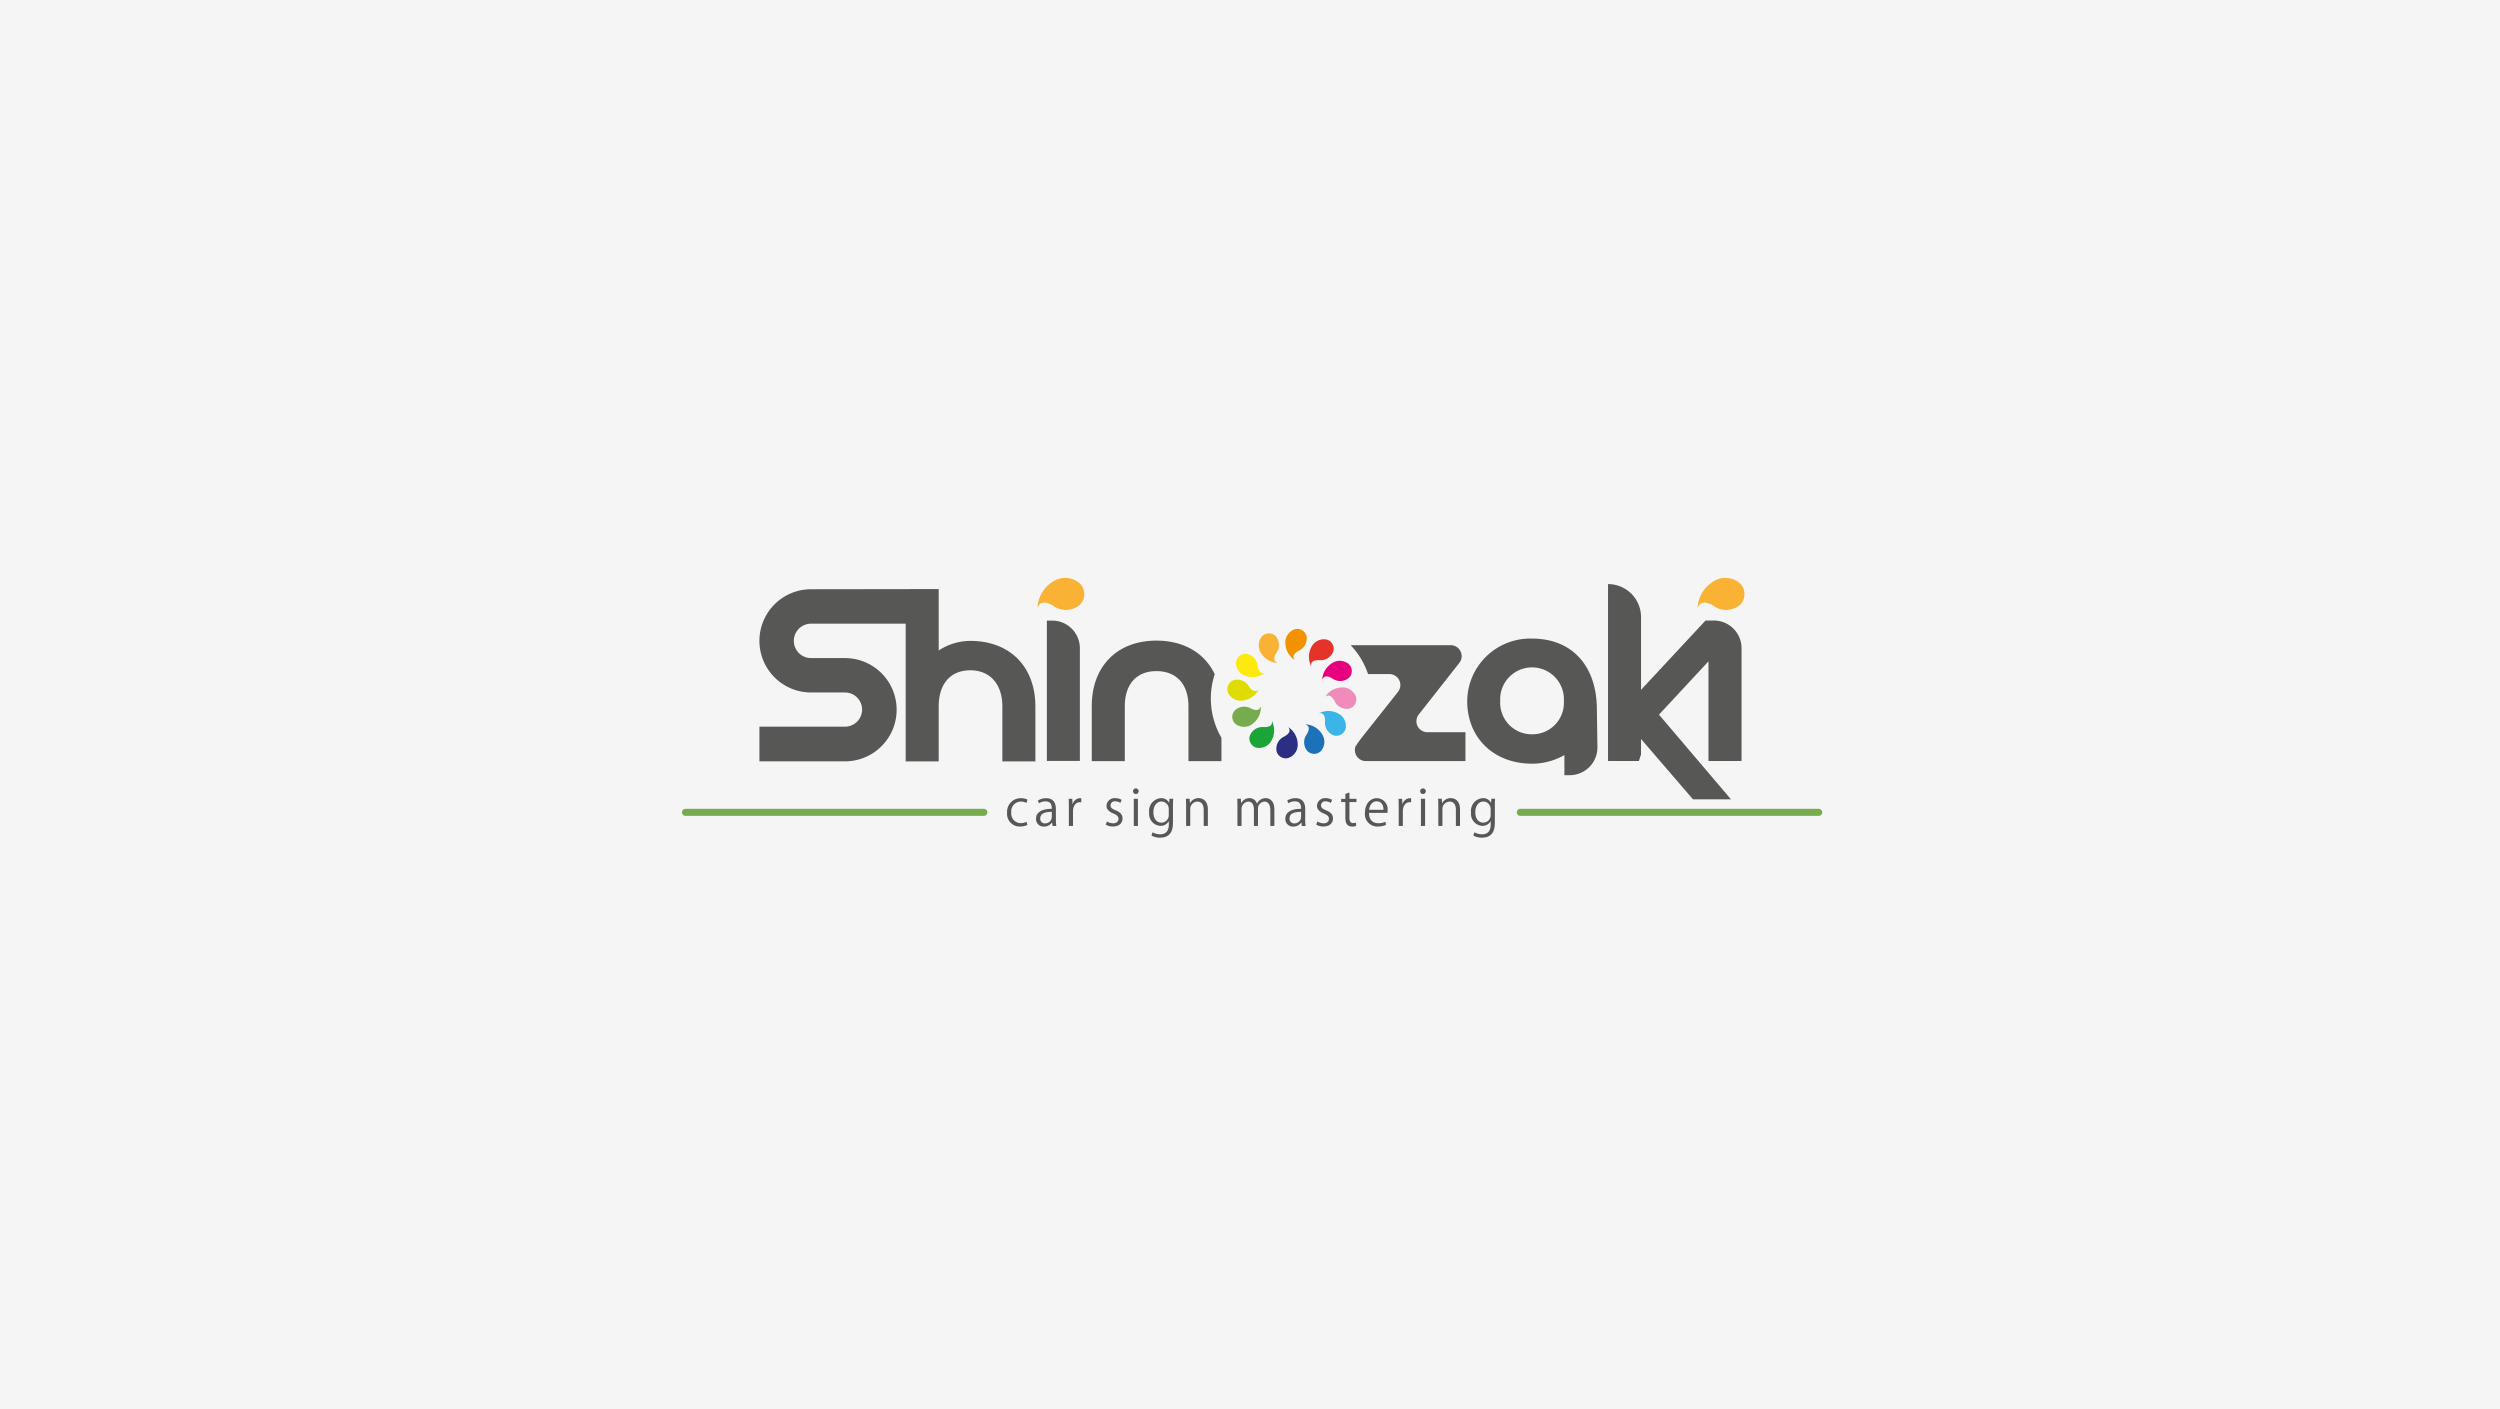 <svg xmlns="http://www.w3.org/2000/svg" width="385" height="217" viewBox="0 0 385 217"><g transform="translate(-14061 551)"><rect width="385" height="217" transform="translate(14061 -551)" fill="#f5f5f5"/><g transform="translate(14166 -462.009)"><g transform="translate(0 32.424)"><g transform="translate(50.093)"><path d="M146.153,100.894a2.667,2.667,0,0,1-1.135.239A1.946,1.946,0,0,1,143.03,99a2.089,2.089,0,0,1,2.139-2.231,2.313,2.313,0,0,1,1,.221l-.162.513a1.711,1.711,0,0,0-.861-.214,1.5,1.5,0,0,0-1.472,1.672,1.478,1.478,0,0,0,1.451,1.651,2.112,2.112,0,0,0,.906-.207Z" transform="translate(-143.03 -95.263)" fill="#575756"/><path d="M158.773,100.041a5.976,5.976,0,0,0,.06,1h-.583l-.06-.537h-.025a1.451,1.451,0,0,1-1.237.629,1.158,1.158,0,0,1-1.219-1.187c0-1,.875-1.549,2.424-1.542,0-.351,0-1.152-.952-1.152a1.788,1.788,0,0,0-1.019.3l-.155-.436a2.383,2.383,0,0,1,1.272-.351c1.18,0,1.49.836,1.49,1.665v1.616Zm-.629-1.173c-.79,0-1.781.116-1.781,1a.7.7,0,0,0,.72.776,1.02,1.02,0,0,0,1.057-.98v-.794Z" transform="translate(-151.255 -95.256)" fill="#575756"/><path d="M171.963,97.409a2.1,2.1,0,0,0-.232-.014c-.689,0-1.043.682-1.043,1.388v2.269h-.636v-2.93c0-.446-.007-.85-.032-1.251h.559l.032.8h.025a1.246,1.246,0,0,1,1.135-.9,1.211,1.211,0,0,1,.193.025Z" transform="translate(-160.538 -95.269)" fill="#575756"/><path d="M188.548,97.5a1.505,1.505,0,0,0-.812-.246.631.631,0,0,0-.706.622c0,.362.239.53.776.759.674.278,1.068.629,1.068,1.258,0,.745-.569,1.237-1.479,1.237a2.213,2.213,0,0,1-1.1-.285l.176-.492a1.989,1.989,0,0,0,.945.285c.559,0,.836-.3.836-.675s-.221-.6-.776-.829c-.706-.285-1.068-.675-1.068-1.18a1.233,1.233,0,0,1,1.367-1.187,1.855,1.855,0,0,1,.959.253Z" transform="translate(-171.099 -95.263)" fill="#575756"/><path d="M198.7,93.348a.434.434,0,0,1,.007-.868.434.434,0,0,1-.007.868Zm.323,4.915h-.636V94.082h.636Z" transform="translate(-178.877 -92.48)" fill="#575756"/><path d="M209.026,96.845c-.025.3-.039.636-.039,1.152v2.438c0,.727-.014,2.4-2,2.4a2.5,2.5,0,0,1-1.31-.33l.169-.5a2.29,2.29,0,0,0,1.173.313c.766,0,1.328-.408,1.328-1.511v-.5h-.014a1.432,1.432,0,0,1-1.3.713,1.849,1.849,0,0,1-1.711-2.055,1.967,1.967,0,0,1,1.809-2.217,1.342,1.342,0,0,1,1.265.72h.014l.032-.629h.576Zm-.685,1.612a1.128,1.128,0,0,0-1.114-1.187c-.738,0-1.251.653-1.251,1.665,0,.889.429,1.588,1.244,1.588a1.146,1.146,0,0,0,1.121-1.226Z" transform="translate(-183.444 -95.25)" fill="#575756"/><path d="M224.8,101.026h-.636v-2.47c0-.682-.246-1.282-.973-1.282a1.138,1.138,0,0,0-1.1,1.187v2.561h-.636V97.917c0-.429-.014-.745-.032-1.082H222l.039.682h.014a1.494,1.494,0,0,1,1.342-.776c.52,0,1.412.316,1.412,1.735v2.55Z" transform="translate(-193.888 -95.243)" fill="#575756"/><path d="M249.636,101.032h-.629V98.615c0-.812-.292-1.335-.92-1.335a1.066,1.066,0,0,0-.98,1.121v2.631h-.629V98.454c0-.667-.285-1.173-.875-1.173a1.137,1.137,0,0,0-1.029,1.187v2.561h-.632V97.923c0-.429-.014-.738-.032-1.082h.559l.039.675h.025a1.392,1.392,0,0,1,1.272-.766,1.192,1.192,0,0,1,1.142.836h.014a1.467,1.467,0,0,1,1.342-.836c.513,0,1.328.33,1.328,1.764v2.519Z" transform="translate(-208.47 -95.25)" fill="#575756"/><path d="M268.06,100.041a5.974,5.974,0,0,0,.06,1h-.583l-.06-.537h-.025a1.449,1.449,0,0,1-1.233.629A1.158,1.158,0,0,1,265,99.943c0-1,.875-1.549,2.424-1.542,0-.351,0-1.152-.952-1.152a1.788,1.788,0,0,0-1.019.3l-.155-.436a2.384,2.384,0,0,1,1.272-.351c1.18,0,1.49.836,1.49,1.665Zm-.629-1.173c-.79,0-1.781.116-1.781,1a.7.7,0,0,0,.72.776,1.02,1.02,0,0,0,1.057-.98v-.794Z" transform="translate(-222.151 -95.256)" fill="#575756"/><path d="M280.808,97.5a1.505,1.505,0,0,0-.812-.246.631.631,0,0,0-.706.622c0,.362.239.53.776.759.674.278,1.068.629,1.068,1.258,0,.745-.569,1.237-1.479,1.237a2.212,2.212,0,0,1-1.1-.285l.176-.492a1.989,1.989,0,0,0,.945.285c.559,0,.836-.3.836-.675s-.221-.6-.776-.829c-.706-.285-1.068-.675-1.068-1.18a1.233,1.233,0,0,1,1.367-1.187,1.855,1.855,0,0,1,.959.253Z" transform="translate(-230.947 -95.263)" fill="#575756"/><path d="M290.123,94.484l.629-.214v.973h1.082v.5h-1.082v2.417c0,.53.162.822.569.822a1.313,1.313,0,0,0,.429-.06l.039.492a1.635,1.635,0,0,1-.622.1c-1.012,0-1.043-.92-1.043-1.367v-2.4h-.643v-.5h.643Z" transform="translate(-238.031 -93.641)" fill="#575756"/><path d="M303.16,100.863a3.022,3.022,0,0,1-1.31.26,1.9,1.9,0,0,1-1.95-2.108c0-1.31.738-2.255,1.865-2.255a1.7,1.7,0,0,1,1.62,1.911c0,.148-.007.253-.014.351h-2.846c.007,1.159.667,1.595,1.419,1.595a2.675,2.675,0,0,0,1.1-.214Zm-.407-2.315c.007-.569-.232-1.3-1.05-1.3-.766,0-1.1.727-1.166,1.3Z" transform="translate(-244.791 -95.256)" fill="#575756"/><path d="M316.553,97.409a2.1,2.1,0,0,0-.232-.014c-.689,0-1.043.682-1.043,1.388v2.269h-.636v-2.93c0-.446-.007-.85-.032-1.251h.559l.032.8h.025a1.246,1.246,0,0,1,1.135-.9,1.21,1.21,0,0,1,.193.025Z" transform="translate(-254.333 -95.269)" fill="#575756"/><path d="M324.574,93.348a.434.434,0,0,1,.007-.868.434.434,0,0,1-.007.868Zm.323,4.915h-.636V94.082h.636Z" transform="translate(-260.528 -92.48)" fill="#575756"/><path d="M335.343,101.026h-.636v-2.47c0-.682-.246-1.282-.973-1.282a1.138,1.138,0,0,0-1.1,1.187v2.561H332V97.917c0-.429-.014-.745-.032-1.082h.569l.039.682h.014a1.489,1.489,0,0,1,1.342-.776c.52,0,1.412.316,1.412,1.735v2.55Z" transform="translate(-265.594 -95.243)" fill="#575756"/><path d="M350.126,96.845c-.025.3-.039.636-.039,1.152v2.438c0,.727-.014,2.4-2,2.4a2.5,2.5,0,0,1-1.31-.33l.169-.5a2.29,2.29,0,0,0,1.173.313c.766,0,1.328-.408,1.328-1.511v-.5h-.014a1.432,1.432,0,0,1-1.3.713,1.849,1.849,0,0,1-1.711-2.055,1.967,1.967,0,0,1,1.809-2.217,1.342,1.342,0,0,1,1.265.72h.014l.032-.629h.576Zm-.685,1.612a1.128,1.128,0,0,0-1.114-1.187c-.738,0-1.251.653-1.251,1.665,0,.889.429,1.588,1.244,1.588a1.147,1.147,0,0,0,1.121-1.226Z" transform="translate(-274.974 -95.25)" fill="#575756"/></g><path d="M46.488,102.519H.545a.545.545,0,0,1,0-1.089H46.488a.545.545,0,1,1,0,1.089Z" transform="translate(0 -98.286)" fill="#76ac4e"/><path d="M413.338,102.519H367.395a.545.545,0,0,1,0-1.089h45.944a.545.545,0,1,1,0,1.089Z" transform="translate(-238.282 -98.286)" fill="#76ac4e"/></g><g transform="translate(11.951 0.009)"><g transform="translate(72.061 7.85)"><g transform="translate(3.397)"><path d="M266.407,27.187s.134.084.088.025c-.179-.218-.488-.8.685-1.409h0c.042-.021.088-.042.13-.067a2.065,2.065,0,0,0,1-2.234,1.467,1.467,0,0,0-1.834-.973,2.163,2.163,0,0,0-1.405,2.234,3.2,3.2,0,0,0,1.331,2.424" transform="translate(-259.529 -22.464)" fill="#f39200"/><path d="M275.656,31.036s.074.141.063.067c-.046-.278-.025-.934,1.3-.875h0c.046,0,.095.007.144.007a2.069,2.069,0,0,0,1.988-1.433,1.469,1.469,0,0,0-1.1-1.76,2.162,2.162,0,0,0-2.333,1.233,3.187,3.187,0,0,0-.056,2.761" transform="translate(-266.207 -25.413)" fill="#e6332a"/><path d="M281.239,39.231s-.007.158.025.088c.1-.263.446-.822,1.563-.109h0a1.447,1.447,0,0,0,.123.077,2.064,2.064,0,0,0,2.438-.249,1.47,1.47,0,0,0-.074-2.076,2.162,2.162,0,0,0-2.638-.1,3.192,3.192,0,0,0-1.437,2.368" transform="translate(-270.015 -31.546)" fill="#e6007d"/><path d="M282.605,49.487s-.084.133-.025.088c.218-.179.8-.488,1.409.685h0c.021.042.042.088.067.13a2.065,2.065,0,0,0,2.234,1,1.467,1.467,0,0,0,.973-1.834,2.163,2.163,0,0,0-2.234-1.405,3.167,3.167,0,0,0-2.424,1.331" transform="translate(-270.872 -39.128)" fill="#f08cb9"/><path d="M279.967,58.726s-.141.074-.067.063c.278-.046.935-.025.875,1.3h0c0,.046-.007.095-.007.144a2.069,2.069,0,0,0,1.433,1.988,1.469,1.469,0,0,0,1.76-1.1,2.162,2.162,0,0,0-1.233-2.333,3.187,3.187,0,0,0-2.761-.056" transform="translate(-269.134 -45.8)" fill="#3bb4e8"/><path d="M273.636,64.309s-.158-.007-.088.025c.263.1.822.446.109,1.563h0c-.028.039-.053.081-.077.123a2.064,2.064,0,0,0,.249,2.438,1.47,1.47,0,0,0,2.076-.074,2.162,2.162,0,0,0,.1-2.638,3.2,3.2,0,0,0-2.368-1.437" transform="translate(-264.864 -49.608)" fill="#1d71b8"/><path d="M263.009,65.675s-.133-.084-.088-.025c.179.218.488.8-.685,1.409h0c-.042.021-.088.042-.13.067a2.065,2.065,0,0,0-1,2.234,1.467,1.467,0,0,0,1.834.973,2.163,2.163,0,0,0,1.405-2.234,3.2,3.2,0,0,0-1.331-2.424" transform="translate(-256.911 -50.465)" fill="#2c2e83"/><path d="M252.822,63.037s-.074-.141-.063-.067c.046.278.025.934-1.3.875h0c-.046,0-.095-.007-.144-.007a2.069,2.069,0,0,0-1.988,1.433,1.469,1.469,0,0,0,1.1,1.76,2.162,2.162,0,0,0,2.333-1.233,3.2,3.2,0,0,0,.056-2.761" transform="translate(-249.292 -48.726)" fill="#1ba438"/><path d="M256.157,28.962s.158.007.088-.025c-.263-.1-.822-.446-.109-1.563h0a1.438,1.438,0,0,0,.077-.123,2.069,2.069,0,0,0-.246-2.438,1.47,1.47,0,0,0-2.076.074,2.162,2.162,0,0,0-.1,2.638,3.18,3.18,0,0,0,2.364,1.437" transform="translate(-251.953 -23.733)" fill="#f9b233"/></g><g transform="translate(0 3.824)"><path d="M246.2,56.568s-.011-.158-.032-.084c-.07.274-.358.861-1.542.267h0c-.042-.025-.084-.046-.13-.067a2.065,2.065,0,0,0-2.4.492,1.472,1.472,0,0,0,.285,2.059,2.163,2.163,0,0,0,2.635-.169,3.2,3.2,0,0,0,1.184-2.5" transform="translate(-241.038 -48.343)" fill="#76ac4e"/><path d="M244.382,46.322s.07-.141.014-.091c-.2.2-.741.566-1.468-.541h0a1.226,1.226,0,0,0-.081-.123,2.069,2.069,0,0,0-2.326-.773,1.472,1.472,0,0,0-.783,1.925,2.164,2.164,0,0,0,2.364,1.173,3.2,3.2,0,0,0,2.28-1.57" transform="translate(-239.623 -40.697)" fill="#dedc00"/><path d="M247.8,36.359s.123-.1.053-.077c-.263.1-.913.2-1.107-1.11h0a1.1,1.1,0,0,0-.021-.144,2.068,2.068,0,0,0-1.785-1.679,1.469,1.469,0,0,0-1.521,1.416,2.16,2.16,0,0,0,1.651,2.059,3.2,3.2,0,0,0,2.73-.464" transform="translate(-242.086 -33.347)" fill="#fcea0f"/></g></g><g transform="translate(0 0.949)"><path d="M66.495,12.872a8.958,8.958,0,0,0-4.866,1.475V4.89L41.97,4.918a7.95,7.95,0,0,0,0,15.9H47.2a2.631,2.631,0,1,1,0,5.263H34.02v5.34H47.2a7.95,7.95,0,1,0,0-15.9H41.97a2.649,2.649,0,0,1,0-5.3H56.546V31.435h5.083V22.968c0-3.488,1.82-5.568,4.866-5.568s4.936,2.132,4.936,5.568v8.466h5.087V22.968C76.514,16.831,72.583,12.872,66.495,12.872Z" transform="translate(-34.02 -4.124)" fill="#575756"/><path d="M161.1,18.71h-.815V40.322h5.083V22.968A4.267,4.267,0,0,0,161.1,18.71Z" transform="translate(-116.018 -13.089)" fill="#575756"/><path d="M200.022,42.569v3.6h-5.083V37.7c0-3.376-1.848-5.393-4.939-5.393-3.046,0-4.862,2.02-4.862,5.393v8.47H180.05V37.7c0-6.13,3.907-10.09,9.949-10.09,4.247,0,7.448,1.925,8.986,5.175a12,12,0,0,0,1.036,9.784Z" transform="translate(-128.869 -18.904)" fill="#575756"/><path d="M296.725,70.87a11.209,11.209,0,0,1-.745,1.057Z" transform="translate(-204.14 -46.977)" fill="#575756"/><path d="M311.6,43.012v4.451H296.263a1.691,1.691,0,0,1-1.577-2.3l0,0,.745-1.057.007-.014,5.772-7.29a1.689,1.689,0,0,0-1.321-2.74H296.6a11.728,11.728,0,0,0-2.614-4.37V29.61h15.341a1.69,1.69,0,0,1,1.324,2.737l-6.239,7.932a1.69,1.69,0,0,0,1.324,2.737H311.6Z" transform="translate(-202.871 -20.203)" fill="#575756"/><path d="M365.138,37.747v-.095l-.007-.393v0c-.176-6.468-3.963-10.465-9.977-10.465a9.707,9.707,0,0,0-9.984,9.633c0,5.67,4.107,9.633,9.984,9.633a10.029,10.029,0,0,0,4.982-1.328v3.1h.815a4.277,4.277,0,0,0,4.272-4.272Zm-9.984,3.784a4.846,4.846,0,0,1-4.9-5.112,4.908,4.908,0,1,1,9.8,0A4.846,4.846,0,0,1,355.154,41.531Z" transform="translate(-236.17 -18.401)" fill="#575756"/><path d="M418.6,77.67v.973h-.327l.179-.569A4.28,4.28,0,0,1,418.6,77.67Z" transform="translate(-283.589 -51.394)" fill="#575756"/><path d="M427.462,29.956V12.582a4.272,4.272,0,0,0-4.272-4.263h-1.272l-9.935,10.675V7.783A5.079,5.079,0,0,0,406.9,2.71V29.956h4.757l.179-.568c.042-.133.088-.266.144-.4V26.562l8.006,9.3h5.849L414.745,22.815l1.124-1.209,6.5-7V29.959h5.094Z" transform="translate(-276.214 -2.71)" fill="#575756"/></g><path d="M156.188,4.39s-.011.249.039.141c.158-.422.706-1.3,2.477-.172h0c.06.042.126.084.193.126a3.286,3.286,0,0,0,3.868-.393A2.327,2.327,0,0,0,162.645.8a3.428,3.428,0,0,0-4.184-.158,5.045,5.045,0,0,0-2.273,3.748" transform="translate(-113.361 -0.009)" fill="#f9b233"/><path d="M446.208,4.39s-.011.249.039.141c.158-.422.706-1.3,2.477-.172h0c.06.042.126.084.193.126a3.286,3.286,0,0,0,3.868-.393A2.328,2.328,0,0,0,452.665.8a3.428,3.428,0,0,0-4.184-.158,5.055,5.055,0,0,0-2.273,3.748" transform="translate(-301.712 -0.009)" fill="#f9b233"/></g></g></g></svg>